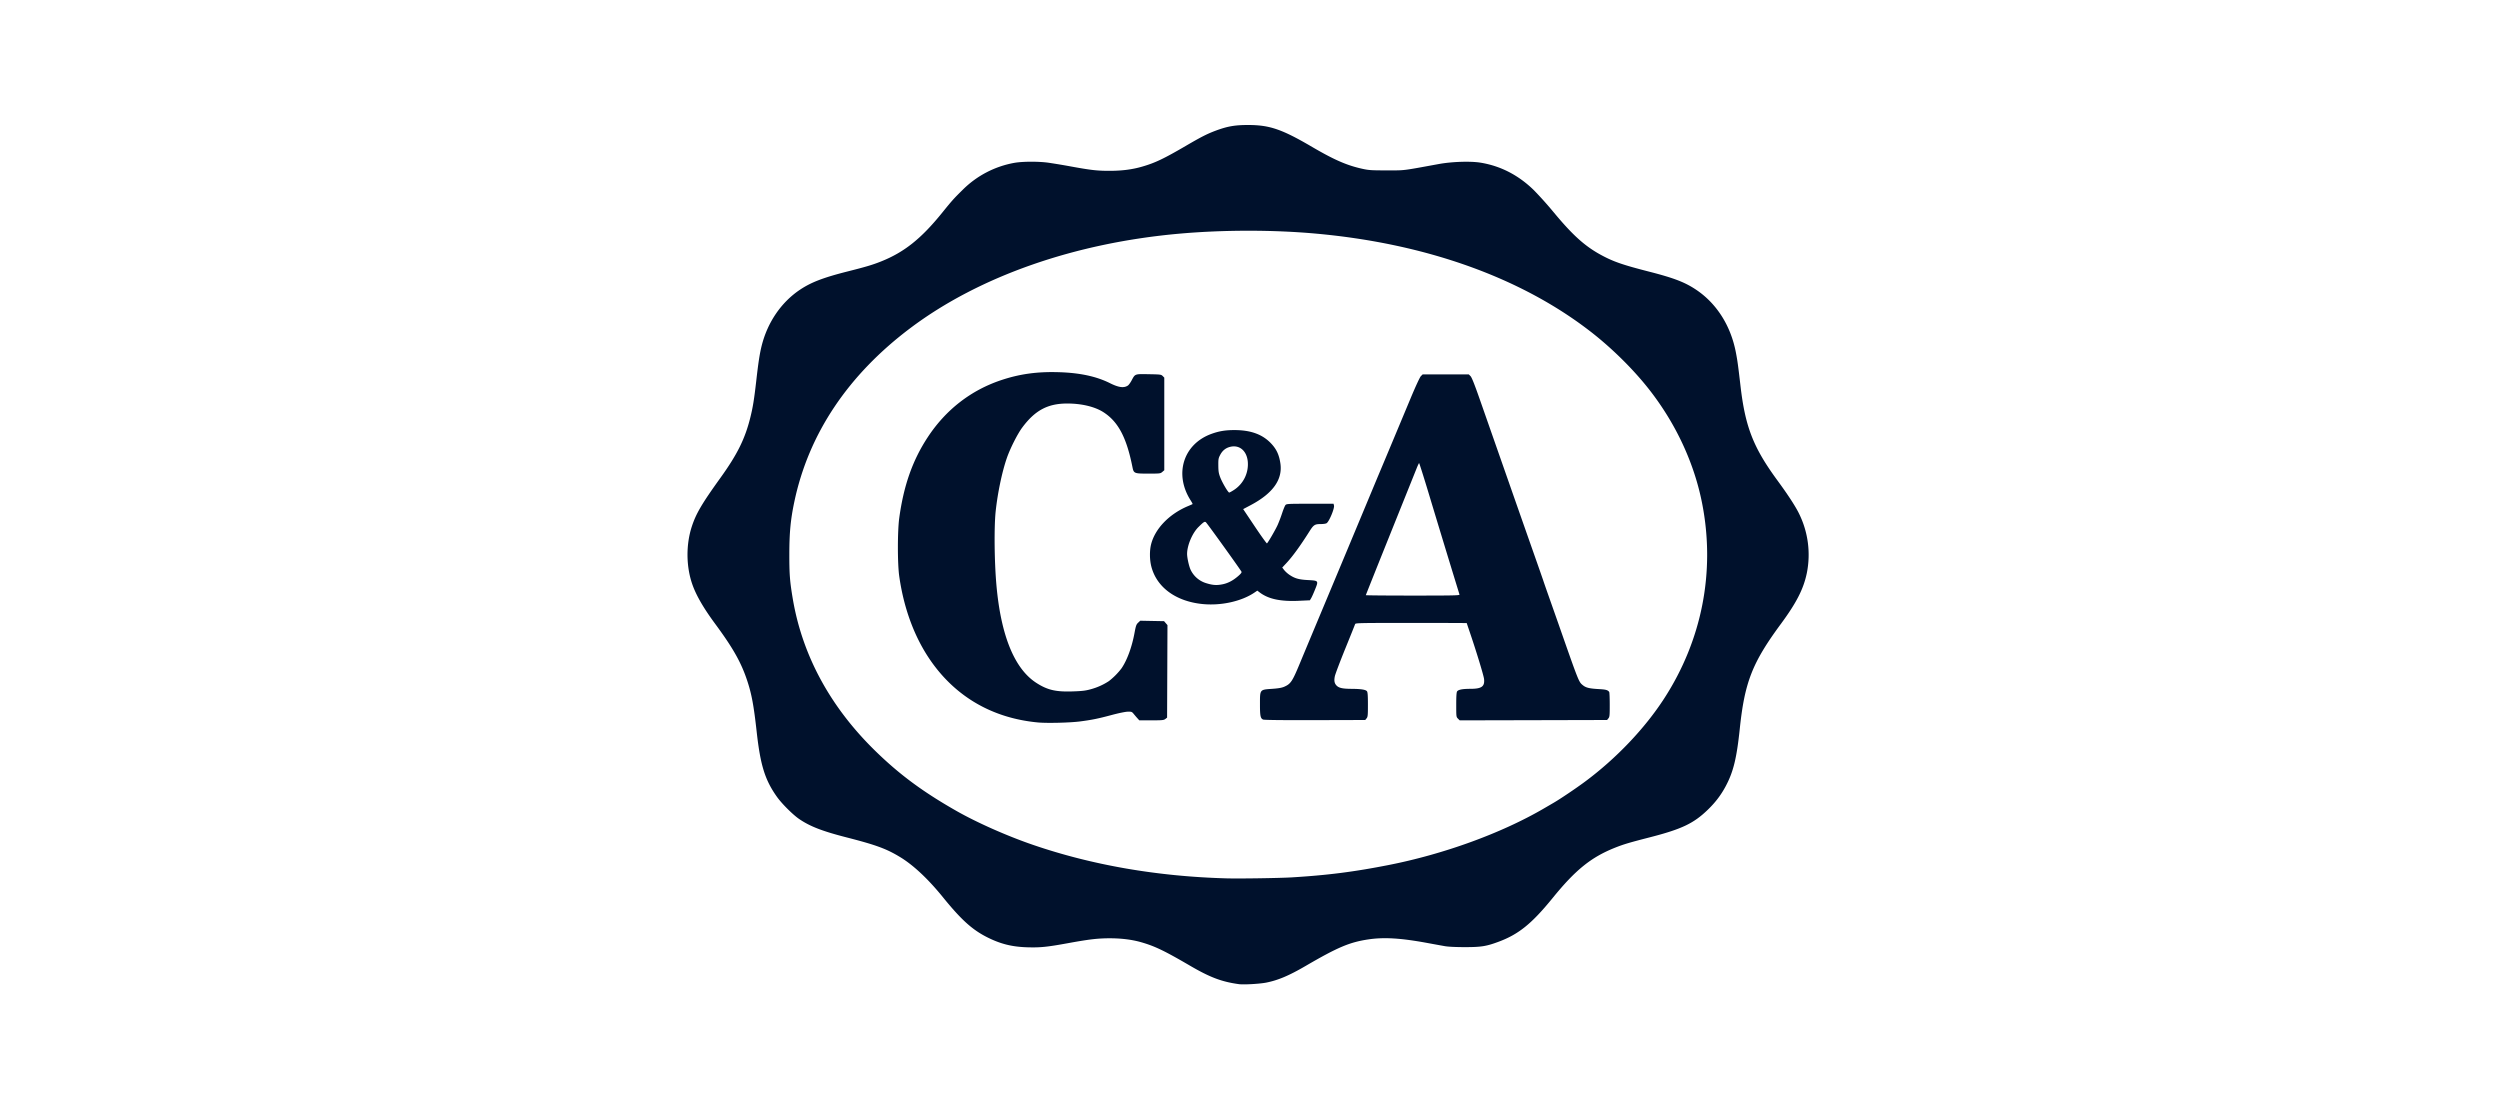<?xml version="1.0" encoding="UTF-8"?>
<svg xmlns="http://www.w3.org/2000/svg" fill="#00112C" viewBox="0 0 160 70" width="841.143" height="368"><path d="M115.108 32.81c-.242-.474-.701-1.174-1.356-2.067-1.54-2.1-2.056-3.42-2.36-6.04-.157-1.353-.194-1.619-.297-2.153-.329-1.711-1.234-3.135-2.553-4.014-.712-.475-1.415-.745-2.983-1.147-1.685-.432-2.265-.631-3.028-1.037-1.069-.57-1.851-1.267-3.084-2.752a24 24 0 0 0-1.276-1.425c-.98-.959-2.117-1.548-3.4-1.762-.645-.108-1.842-.07-2.693.086-2.409.44-2.12.405-3.32.406-.971 0-1.152-.01-1.554-.099-.997-.218-1.803-.569-3.224-1.4C82.034 8.266 81.256 8 79.875 8c-.843 0-1.316.083-2.063.36-.55.205-.924.395-1.875.95-1.456.85-2.008 1.114-2.846 1.356-.621.18-1.271.264-2.038.267-.816.002-1.2-.04-2.487-.274a45 45 0 0 0-1.477-.247c-.639-.086-1.63-.082-2.156.008a6.24 6.24 0 0 0-3.326 1.733c-.56.55-.68.684-1.315 1.47-1.348 1.664-2.425 2.52-3.914 3.114-.54.214-.94.334-2.134.636-1.55.393-2.324.689-3.036 1.163-1.207.805-2.084 2.085-2.463 3.599-.124.495-.21 1.055-.341 2.21-.142 1.241-.218 1.711-.386 2.387-.336 1.352-.829 2.347-1.908 3.848-1.19 1.654-1.561 2.285-1.833 3.114-.385 1.178-.368 2.596.048 3.75.248.69.717 1.495 1.452 2.49 1.145 1.551 1.66 2.467 2.048 3.64.282.855.416 1.58.602 3.256.238 2.15.532 3.094 1.303 4.175.313.438 1.02 1.143 1.423 1.416.696.473 1.473.773 3.039 1.175 1.891.486 2.54.725 3.422 1.261.849.517 1.788 1.398 2.74 2.573 1.163 1.434 1.87 2.073 2.825 2.554.857.43 1.584.613 2.571.643.823.025 1.265-.02 2.596-.263 1.368-.25 1.902-.312 2.669-.314.757 0 1.441.085 2.033.256.873.253 1.47.54 3.126 1.506 1.277.744 2.02 1.023 3.118 1.174.307.042 1.33-.017 1.751-.1.762-.153 1.456-.447 2.533-1.075 2.046-1.192 2.801-1.51 4.002-1.69.997-.148 2.061-.084 3.737.223.456.084.981.18 1.167.212.207.037.696.06 1.278.06 1.032 0 1.358-.052 2.128-.336 1.296-.477 2.145-1.163 3.48-2.806 1.474-1.814 2.467-2.613 4.005-3.226.531-.211.912-.325 2.186-.652 2.075-.533 2.832-.892 3.75-1.782.484-.47.837-.935 1.14-1.504.487-.916.7-1.788.897-3.67.312-2.983.8-4.227 2.628-6.706.999-1.354 1.452-2.241 1.662-3.253a5.95 5.95 0 0 0-.528-3.87m-8.599 11.89c-1.247 1.926-3.07 3.841-5.067 5.324-.565.42-1.6 1.117-2.007 1.352l-.639.372c-2.705 1.577-6.388 2.917-9.938 3.615-2.214.435-3.881.648-6.179.788-.781.047-3.368.087-4.194.063-4.425-.123-8.603-.849-12.39-2.15-1.658-.57-3.572-1.419-4.882-2.165-2.144-1.22-3.633-2.32-5.175-3.823-2.887-2.812-4.68-6.107-5.297-9.735-.19-1.124-.226-1.576-.224-2.893.002-1.363.08-2.193.317-3.32.913-4.361 3.446-8.148 7.467-11.16 4.403-3.297 10.496-5.427 17.223-6.018 2.785-.245 5.968-.246 8.68-.001 7.044.634 13.141 2.812 17.618 6.292 1.376 1.07 2.756 2.44 3.759 3.73 1.698 2.183 2.859 4.695 3.36 7.269.845 4.338-.011 8.722-2.432 12.46"/><path d="m74.5 39.755-.763-.014-.762-.015-.134.127c-.118.111-.146.19-.234.664-.166.898-.471 1.73-.828 2.255a4.4 4.4 0 0 1-.809.818 4 4 0 0 1-1.156.52c-.337.094-.552.12-1.156.14-1.09.037-1.627-.09-2.336-.548-1.4-.905-2.265-3.029-2.551-6.258-.132-1.488-.154-3.699-.049-4.71.124-1.174.41-2.544.72-3.432.211-.607.676-1.528.977-1.933.822-1.109 1.635-1.544 2.885-1.544.913 0 1.754.2 2.302.547.952.604 1.49 1.614 1.867 3.503.085.427.106.436 1.015.436.754 0 .778-.003.9-.108l.126-.108v-5.927l-.102-.103c-.097-.097-.139-.102-.89-.116-.906-.016-.871-.029-1.101.403-.076.142-.183.288-.238.324-.258.17-.589.125-1.145-.153-.868-.433-1.915-.66-3.253-.702-1.392-.044-2.512.109-3.701.505-1.95.65-3.562 1.904-4.719 3.671-.965 1.474-1.53 3.08-1.814 5.163-.113.824-.114 2.907-.002 3.701.28 1.999.93 3.797 1.896 5.249 1.613 2.426 4.014 3.846 6.972 4.126.587.056 2.063.02 2.714-.065.752-.098 1.142-.177 2.019-.412.44-.118.873-.208 1.024-.211.247-.006.268.002.39.151.07.086.179.213.24.28l.112.124.777-.001c.696-.001.788-.01.889-.087l.112-.087.012-2.96.012-2.96-.109-.126zM102.99 44.286c-.092-.125-.211-.159-.643-.183-.621-.033-.847-.087-1.045-.25-.267-.222-.24-.152-1.598-4.031l-.593-1.683c-.149-.42-.296-.843-.328-.942s-.303-.876-.603-1.727-1.108-3.153-1.794-5.114l-1.705-4.868c-.314-.896-.49-1.336-.566-1.413l-.11-.112h-2.957l-.112.112c-.067.067-.329.63-.656 1.413l-1.172 2.804c-.346.826-.76 1.816-.922 2.198a4571.18 4571.18 0 0 1-3.981 9.533c-.403.963-.858 2.053-1.011 2.423-.486 1.172-.585 1.32-1 1.504-.16.07-.369.107-.786.136-.787.055-.77.033-.77.985 0 .749.03.898.196.98.064.03 1.152.043 3.319.038l3.222-.009.086-.106c.077-.095.086-.185.086-.877 0-.573-.016-.793-.06-.854-.078-.106-.376-.153-.994-.157-.562-.003-.796-.054-.947-.204-.144-.145-.176-.312-.115-.606.029-.138.327-.927.662-1.752.336-.825.62-1.536.634-1.579.021-.074.231-.078 3.584-.078 1.959 0 3.561.005 3.561.012s.073.224.161.482c.443 1.295.926 2.876.948 3.105.046.472-.157.617-.872.619-.508 0-.771.051-.852.162-.041.056-.058.296-.058.857 0 .767.002.78.111.889l.111.11 4.716-.011 4.716-.012.086-.106c.077-.095.085-.184.084-.875 0-.423-.015-.789-.033-.813m-12.567-6.169c-1.656 0-3.01-.012-3.01-.026s.699-1.765 1.553-3.891l1.693-4.214c.076-.192.15-.348.164-.348s.285.853.6 1.895a1239 1239 0 0 0 1.984 6.516c.023.06-.309.068-2.984.068"/><path d="m83.143 38.45.689-.031.079-.13c.043-.07.156-.321.251-.557.231-.572.232-.571-.456-.608-.588-.031-.85-.107-1.198-.347a1.7 1.7 0 0 1-.326-.298l-.119-.156.268-.286c.39-.417.892-1.108 1.466-2.017.27-.428.345-.478.717-.48.196 0 .349-.025.398-.062.167-.127.507-.95.463-1.124l-.028-.114h-1.503c-1.41 0-1.507.005-1.574.084-.04.046-.137.283-.217.527a9 9 0 0 1-.285.75c-.15.327-.62 1.136-.683 1.175-.021.013-.372-.475-.78-1.085l-.742-1.108.473-.25c1.438-.76 2.068-1.651 1.906-2.695-.084-.543-.252-.899-.594-1.259-.552-.582-1.301-.854-2.348-.854-.578 0-.986.067-1.47.244-1.802.653-2.402 2.582-1.326 4.259.076.119.131.223.122.232s-.141.068-.293.131c-1.207.506-2.116 1.449-2.365 2.454-.1.404-.094.979.016 1.408.339 1.327 1.554 2.225 3.253 2.403 1.195.125 2.52-.166 3.358-.738l.173-.118.14.107c.568.433 1.342.598 2.535.544m-5.052-9.336c.145-.275.341-.437.62-.512.594-.159 1.074.23 1.146.927a1.96 1.96 0 0 1-.91 1.844c-.129.082-.254.15-.278.15-.07 0-.438-.623-.571-.965-.101-.262-.122-.389-.125-.763-.004-.406.007-.47.118-.681m1.104 7.795c-.324.27-.634.425-.978.49-.361.069-.612.05-1.011-.074a1.62 1.62 0 0 1-1-.847c-.105-.208-.235-.787-.232-1.04.005-.544.338-1.326.73-1.712.35-.344.409-.378.49-.284.177.203 2.248 3.087 2.265 3.154.014.052-.07.152-.264.313"/></svg>
